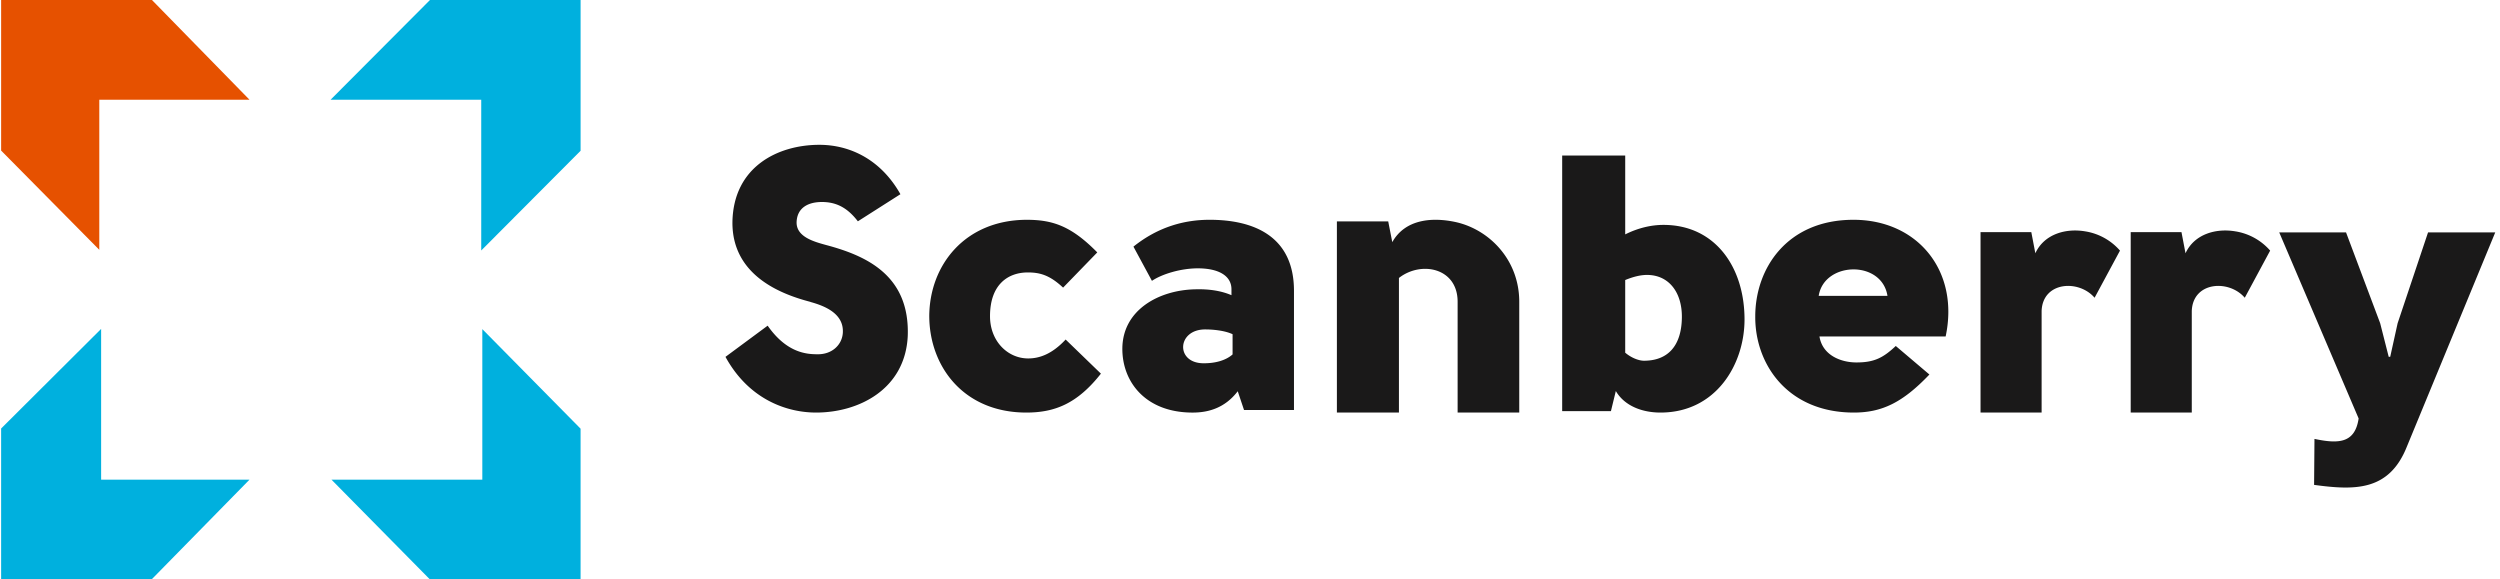 <?xml version="1.0" encoding="UTF-8"?> <svg xmlns="http://www.w3.org/2000/svg" width="164" height="38" fill="none"><path fill="#E65100" fill-rule="evenodd" d="M6.514 6.541h9.852L9.968 0H.074v9.878l6.44 6.51V6.54z" clip-rule="evenodd"></path><path fill="#00B0DE" fill-rule="evenodd" d="M31.569 16.432l6.518-6.542V0h-9.88l-6.52 6.541h9.882v9.89zm-9.823 15.035L28.192 38h9.894v-9.878L31.64 21.59v9.877h-9.894zm-15.113-9.89L.074 28.11V38h9.881l6.41-6.533H6.634v-9.89z" clip-rule="evenodd"></path><path fill="#1A1919" fill-rule="evenodd" d="M50.358 21.364c1.227 1.753 2.502 1.875 3.248 1.875.962.025 1.636-.608 1.684-1.413.072-1.242-1.155-1.754-2.141-2.021h.023c-1.78-.463-5.172-1.657-5.124-5.262.072-3.606 2.983-5.043 5.702-5.043 2.021 0 4.042.975 5.317 3.24l-2.791 1.778c-.674-.877-1.396-1.267-2.358-1.267-.89 0-1.612.366-1.66 1.292-.048.999 1.155 1.315 1.949 1.534 2.647.707 5.486 1.998 5.341 5.969-.168 3.483-3.2 5.018-6.015 5.018-1.852 0-4.378-.804-5.942-3.654l2.767-2.046zm19.381-2.496c-.883-.826-1.526-.996-2.314-.996-1.288 0-2.48.778-2.48 2.869 0 1.654 1.169 2.773 2.504 2.773.716 0 1.55-.268 2.457-1.241l2.314 2.238c-1.55 1.97-3.03 2.553-4.89 2.553-4.127 0-6.37-3.04-6.37-6.347.025-3.307 2.315-6.274 6.37-6.299 1.67 0 2.91.365 4.651 2.14l-2.242 2.31zm9.249 4.962c.704 0 1.408-.17 1.869-.58v-1.326c-.51-.242-1.286-.314-1.796-.314-1.868 0-1.965 2.244-.073 2.22zm2.62 3.065l-.412-1.23c-.849 1.11-1.94 1.4-2.96 1.4-3.081 0-4.61-2.004-4.61-4.176 0-2.558 2.402-3.862 4.78-3.91.825-.024 1.65.073 2.378.386v-.386c0-.893-.85-1.376-2.208-1.376-1.092 0-2.33.363-3.009.821l-1.213-2.245c1.626-1.302 3.348-1.761 4.999-1.761 2.838 0 5.532 1.037 5.532 4.658v7.819h-3.276zm9.459-12.371l.267 1.36c.847-1.509 2.615-1.657 4.189-1.31 2.179.494 4.14 2.473 4.14 5.218v7.272H95.62v-7.272c0-2.226-2.398-2.696-3.85-1.558v8.83H87.7v-12.54h3.366zm15.547 8.612c.393.335.886.527 1.23.527 1.576 0 2.462-.982 2.487-2.826.024-1.605-.813-2.802-2.29-2.802-.419 0-.91.12-1.427.335v4.766zm2.314 3.928c-1.157 0-2.339-.407-2.93-1.413l-.32 1.317h-3.199V10.203h4.135v5.173c.861-.431 1.723-.623 2.51-.623 3.397 0 5.317 2.779 5.317 6.204 0 2.945-1.87 6.107-5.513 6.107zm14.89-7.655c-.372-2.375-4.164-2.255-4.511 0h4.511zm-4.461 2.664c.198 1.224 1.388 1.703 2.429 1.703 1.14 0 1.735-.287 2.577-1.08l2.206 1.872c-1.76 1.848-3.123 2.496-4.957 2.496-4.337 0-6.493-3.168-6.467-6.311 0-3.143 2.081-6.335 6.442-6.335 4.214 0 6.964 3.36 6.047 7.655h-8.277zm14.162-5.459c.579-1.262 2.004-1.658 3.283-1.435a3.822 3.822 0 012.269 1.261l-1.666 3.092c-1.038-1.212-3.403-1.064-3.475.865v6.667h-4.007V15.23h3.331l.265 1.385zm9.851 0c.58-1.262 2.004-1.658 3.284-1.435a3.82 3.82 0 012.268 1.261l-1.665 3.092c-1.038-1.212-3.403-1.064-3.476.865v6.667h-4.007V15.23h3.331l.265 1.385zm13.428 6.792l.487-2.202 1.996-5.96h4.408l-5.796 14.05c-1.169 2.945-3.433 2.873-6.088 2.514l.025-3.016c1.583.335 2.654.287 2.897-1.34l-5.21-12.209h4.383l2.24 5.961.56 2.202h.098z" clip-rule="evenodd"></path></svg> 